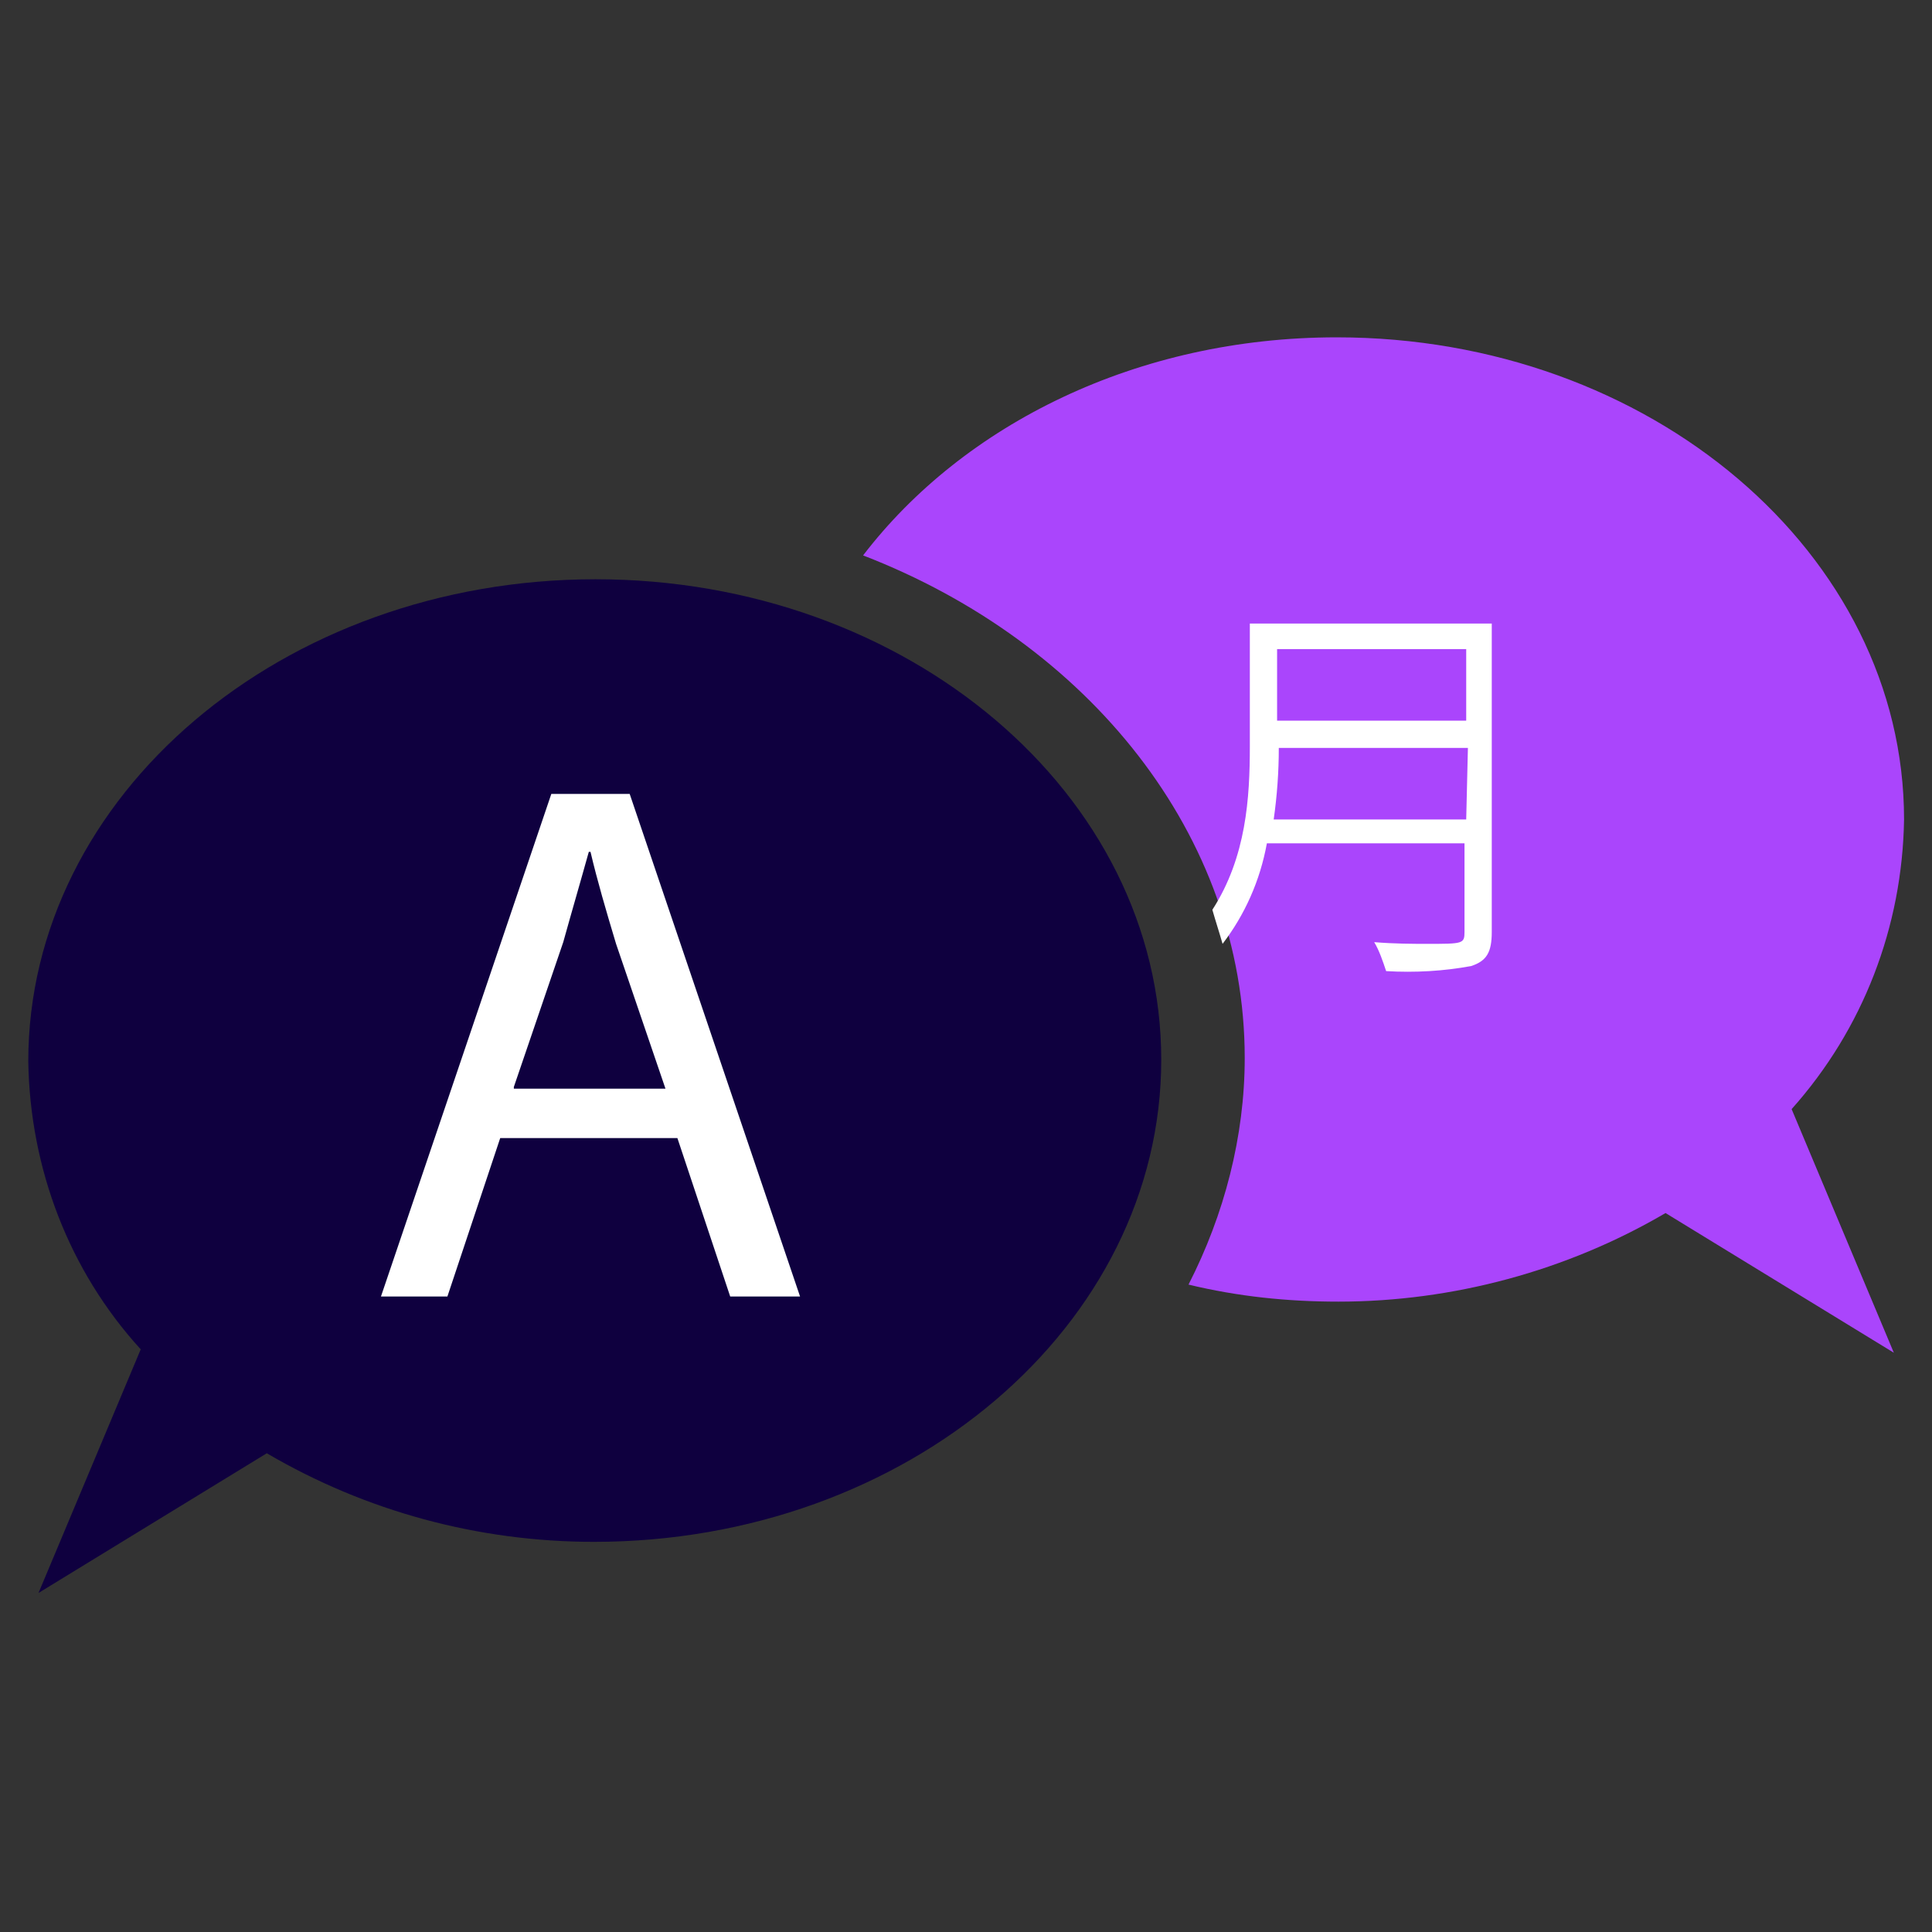 <svg xmlns="http://www.w3.org/2000/svg" xmlns:xlink="http://www.w3.org/1999/xlink" id="Laag_1" x="0px" y="0px" viewBox="0 0 113.4 113.4" style="enable-background:new 0 0 113.4 113.4;" xml:space="preserve"><rect x="0" y="0" width="113.4" height="113.4" fill="#333333" stroke="none"/> <style type="text/css"> .st0{fill:#0F003F;} .st1{fill:#AA45FC;} .st2{fill:#FFFFFF;} </style> <g transform="translate(-13.24 -31)"> <path class="st0" d="M48.2,65c-18.4,0-33.3,12.7-33.3,28.3c0.1,6.3,2.4,12.3,6.6,16.9l-6,14.3l13.4-8.2c5.8,3.4,12.4,5.2,19.2,5.2 c18.4,0,33.3-12.7,33.3-28.3S66.5,65,48.2,65z"></path> <path class="st1" d="M125,79.1c0-15.6-14.9-28.3-33.3-28.3c-11.7,0-21.9,5.1-27.8,12.8C77.1,68.7,86.3,80,86.3,93.1 c0,4.6-1.2,9.2-3.3,13.3c2.9,0.7,5.8,1,8.8,1c6.7,0,13.4-1.8,19.2-5.2l13.4,8.2l-6-14.3C122.6,91.4,124.9,85.4,125,79.1L125,79.1 L125,79.1z"></path> <path class="st2" d="M43.4,94.8l2.9-8.5c0.5-1.8,1-3.5,1.5-5.3h0.1c0.4,1.7,0.9,3.4,1.5,5.4l2.9,8.5H43.4L43.4,94.8z M53,97.8 l3.1,9.3h4.1L50.2,77.6h-4.6l-10,29.5h3.9l3.1-9.3H53z"></path> <path class="st2" d="M99.3,73.3H88.2v-4.2h11.1C99.3,69.1,99.3,73.3,99.3,73.3z M99.3,79.1H88c0.2-1.4,0.3-2.8,0.3-4.2h11.1 L99.3,79.1L99.3,79.1z M86.6,67.6v7.2c0,3-0.2,6.5-2.2,9.6c0.2,0.7,0.4,1.3,0.6,2c1.3-1.7,2.2-3.7,2.6-5.9h11.6v5.2 c0,0.7-0.1,0.7-2.2,0.7c-0.8,0-1.9,0-3.1-0.1c0.3,0.5,0.5,1.1,0.7,1.7c1.7,0.1,3.4,0,5-0.3c0.9-0.3,1.2-0.8,1.2-2V67.6L86.6,67.6 L86.6,67.6z"></path> </g> </svg>